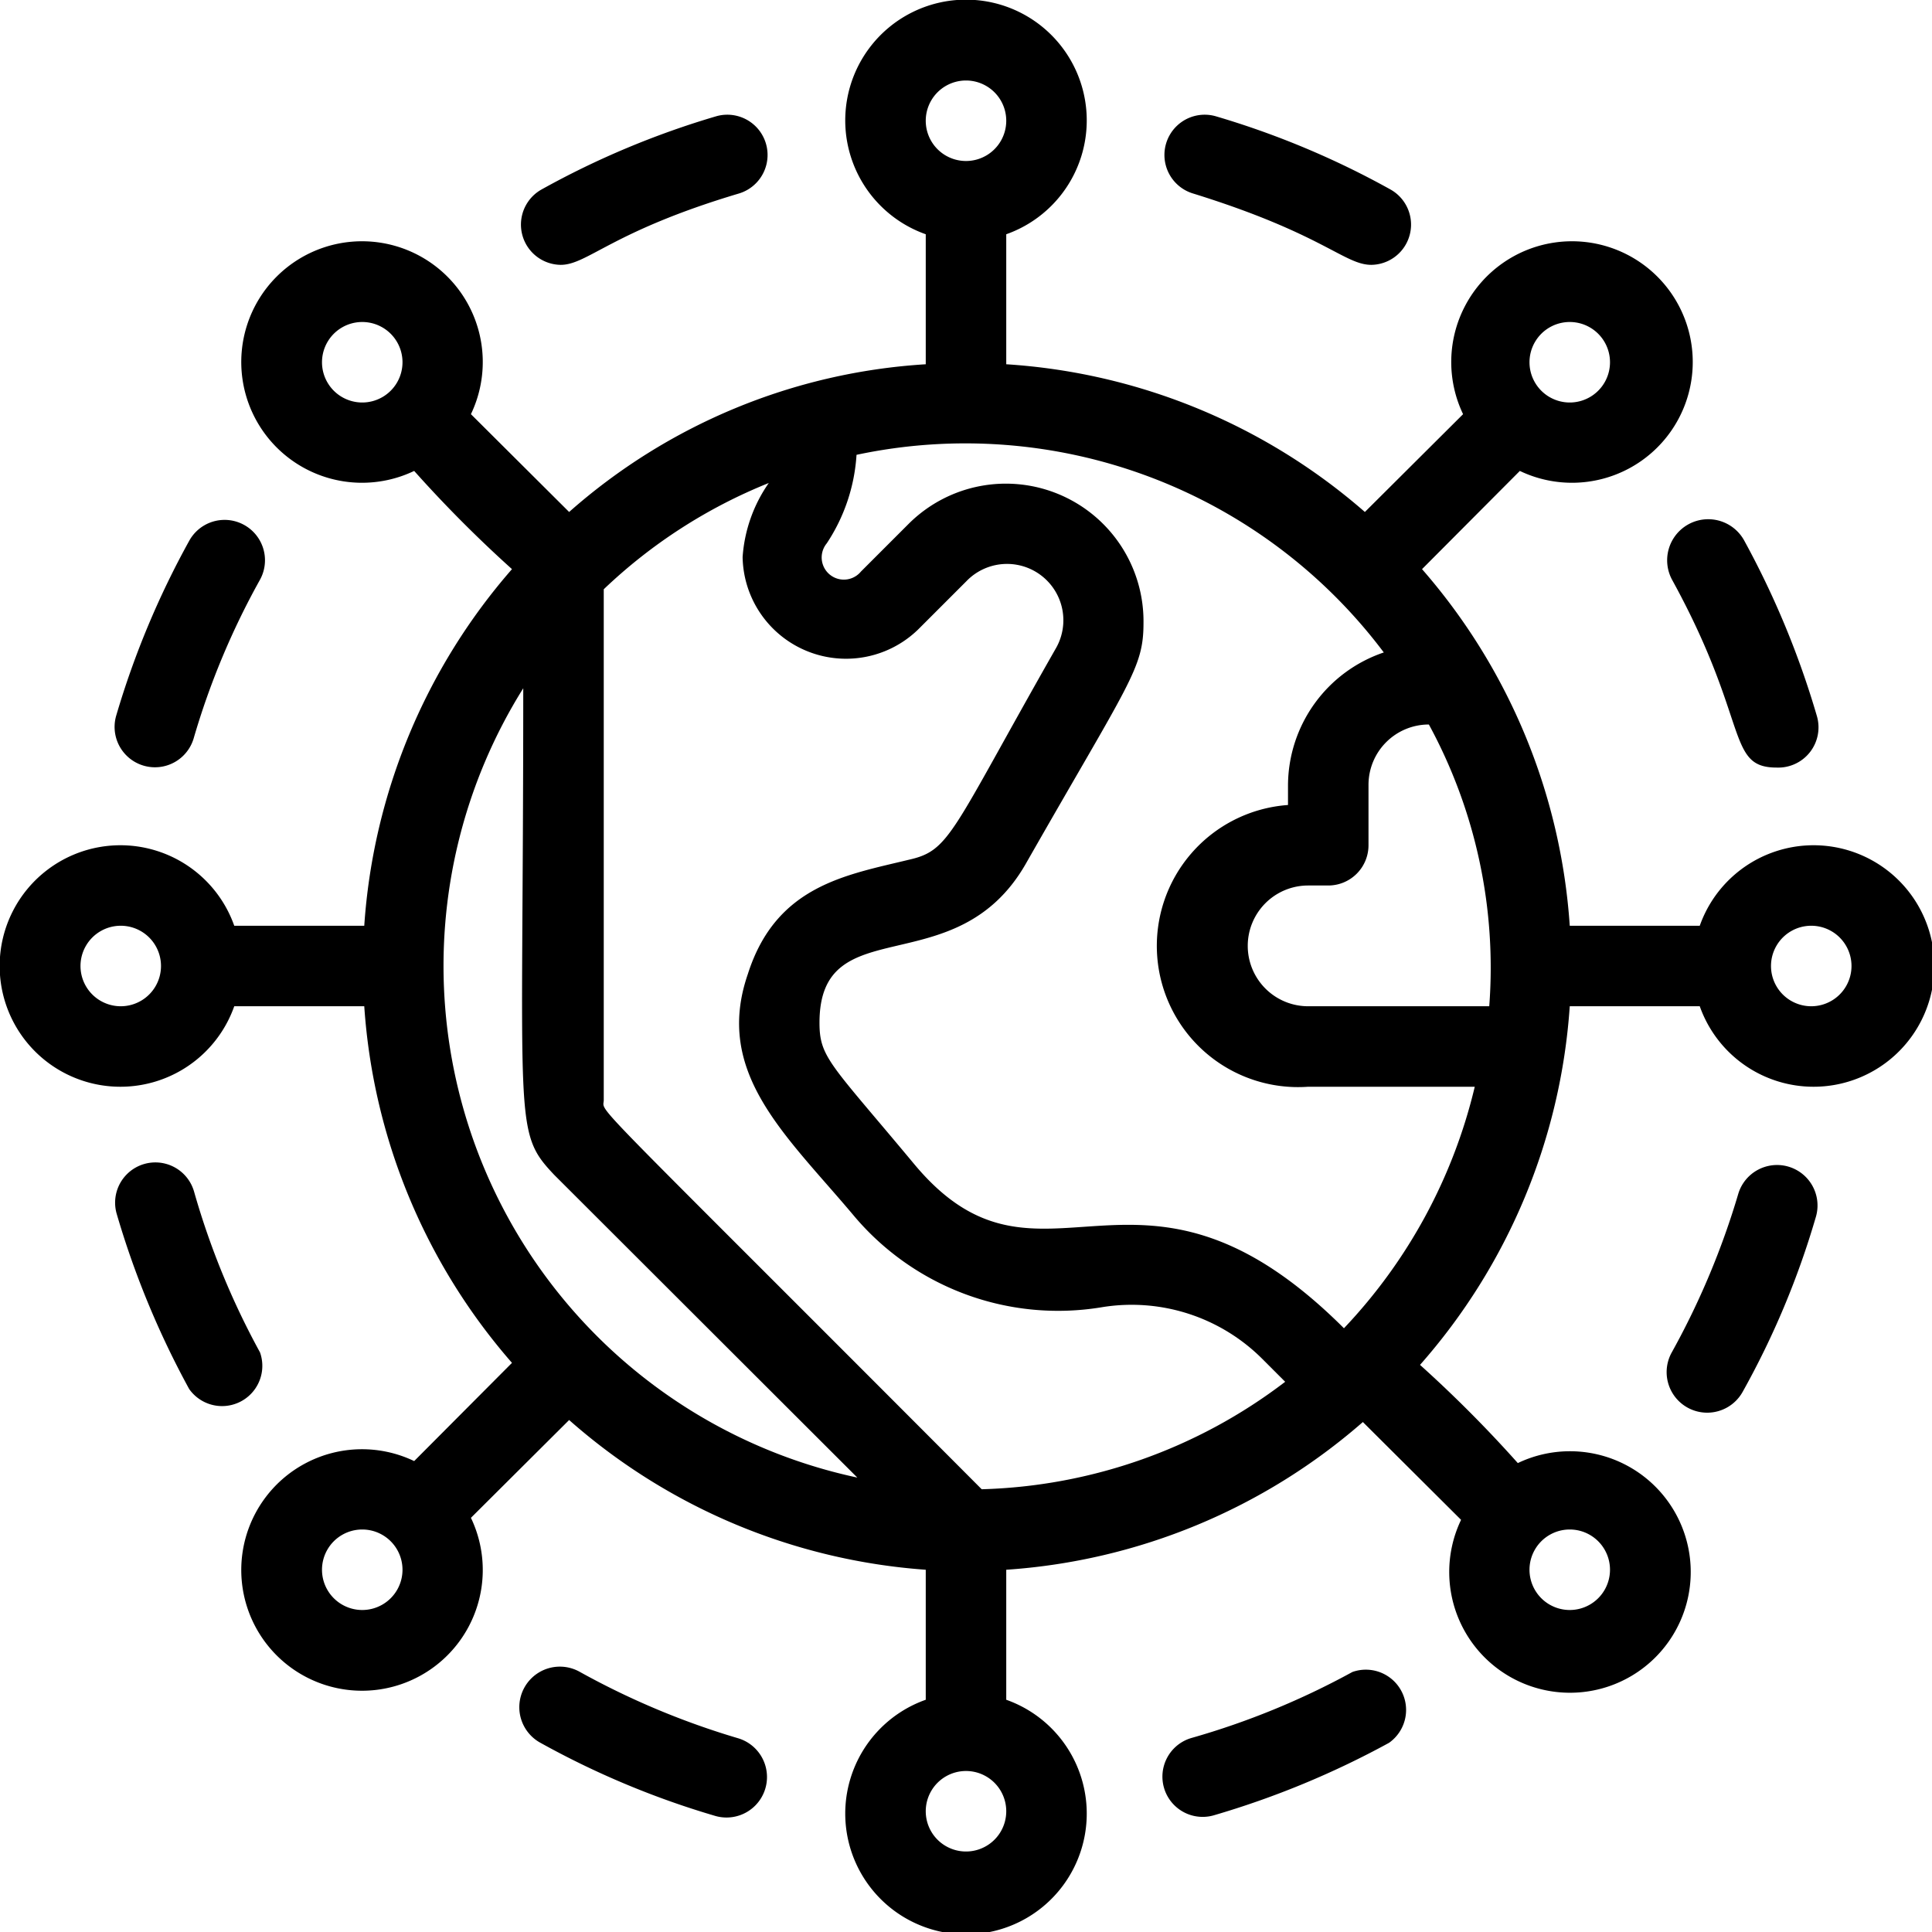 <svg xmlns="http://www.w3.org/2000/svg" viewBox="0 0 48 48"><title>Global Data</title><g id="Global_Data" data-name="Global Data"><path d="M42.18,23H39a15,15,0,0,0-3.67-8.86l2.43-2.44a3,3,0,1,0-1.41-1.41l-2.44,2.43A15,15,0,0,0,25,9.05V5.82a3,3,0,1,0-2,0V9.05a14.73,14.73,0,0,0-8.86,3.67L11.7,10.29a3,3,0,1,0-1.41,1.41,31.44,31.44,0,0,0,2.43,2.44A15,15,0,0,0,9.05,23H5.82a3,3,0,1,0,0,2H9.05a15,15,0,0,0,3.67,8.86L10.29,36.3a3,3,0,1,0,1.41,1.41l2.44-2.43A15,15,0,0,0,23,39v3.23a3,3,0,1,0,2,0V39a15,15,0,0,0,8.86-3.67l2.44,2.43a3,3,0,1,0,1.41-1.41,31.44,31.44,0,0,0-2.43-2.44A15,15,0,0,0,39,25h3.23a3,3,0,1,0,0-2ZM39,8a1,1,0,0,1,0,2A1,1,0,0,1,39,8ZM9,10A1,1,0,0,1,9,8,1,1,0,0,1,9,10ZM9,40a1,1,0,0,1,0-2A1,1,0,0,1,9,40Zm30-2a1,1,0,0,1,0,2A1,1,0,0,1,39,38ZM24.39,37C14.34,26.92,15,27.69,15,27.33V14.64A12.91,12.91,0,0,1,19.1,12a3.65,3.65,0,0,0-.65,1.84,2.57,2.57,0,0,0,4.36,1.8l1.2-1.2a1.4,1.4,0,0,1,2.21,1.69c-2.6,4.57-2.61,5-3.64,5.23-1.56.38-3.3.64-4,2.84-.85,2.46.95,4,2.63,6a6.63,6.63,0,0,0,6.15,2.28,4.59,4.59,0,0,1,4,1.28l.57.57A13,13,0,0,1,24.39,37Zm9-4c-5.15-5.14-7.51-.29-10.67-4.07-2.08-2.5-2.36-2.65-2.36-3.52,0-2.86,3.38-.92,5.12-3.94,2.6-4.56,2.93-4.86,2.93-6A3.42,3.42,0,0,0,22.59,13l-1.2,1.2a.55.55,0,0,1-.85-.7,4.48,4.48,0,0,0,.74-2.2,13,13,0,0,1,13.1,4.91A3.5,3.5,0,0,0,32,19.5V20a3.5,3.5,0,0,0,.5,7h4.14A13.13,13.13,0,0,1,33.39,33Zm-.89-8a1.5,1.5,0,0,1,0-3H33a1,1,0,0,0,1-1V19.5A1.5,1.5,0,0,1,35.5,18,12.64,12.64,0,0,1,37,25ZM24,2a1,1,0,0,1,0,2A1,1,0,0,1,24,2ZM3,25a1,1,0,0,1,0-2A1,1,0,0,1,3,25Zm10-7.9c0,10.93-.26,11,.77,12.09l7.53,7.52A13,13,0,0,1,13,17.1ZM24,46a1,1,0,0,1,0-2A1,1,0,0,1,24,46ZM45,25a1,1,0,0,1,0-2A1,1,0,0,1,45,25Z"/><path d="M43.19,29.65a19.53,19.53,0,0,1-1.65,3.94,1,1,0,0,0,1.75,1,20.83,20.83,0,0,0,1.82-4.34A1,1,0,0,0,43.19,29.65Z"/><path d="M33.6,41.54a19.29,19.29,0,0,1-4,1.64,1,1,0,0,0,.56,1.92,21.83,21.83,0,0,0,4.35-1.8A1,1,0,0,0,33.6,41.54Z"/><path d="M18.35,43.19a19.53,19.53,0,0,1-3.94-1.65,1,1,0,0,0-1,1.75,21.29,21.29,0,0,0,4.34,1.82A1,1,0,0,0,18.35,43.19Z"/><path d="M13.93,6.58c.67,0,1.27-.83,4.42-1.77a1,1,0,0,0-.56-1.92,21.29,21.29,0,0,0-4.34,1.82A1,1,0,0,0,13.93,6.58Z"/><path d="M4.81,18.35a19,19,0,0,1,1.64-3.93,1,1,0,0,0-1.74-1,21.5,21.5,0,0,0-1.82,4.35A1,1,0,0,0,4.81,18.35Z"/><path d="M6.46,33.6a19.29,19.29,0,0,1-1.64-4,1,1,0,0,0-1.92.56,21.83,21.83,0,0,0,1.8,4.35A1,1,0,0,0,6.46,33.6Z"/><path d="M41.54,14.4c1.94,3.53,1.34,4.67,2.6,4.67a1,1,0,0,0,1-1.28,21.83,21.83,0,0,0-1.8-4.35A1,1,0,0,0,41.54,14.4Z"/><path d="M29.65,4.81c3.22,1,3.75,1.77,4.42,1.77a1,1,0,0,0,.48-1.87,21.29,21.29,0,0,0-4.34-1.82A1,1,0,0,0,29.65,4.81Z"/></g></svg>